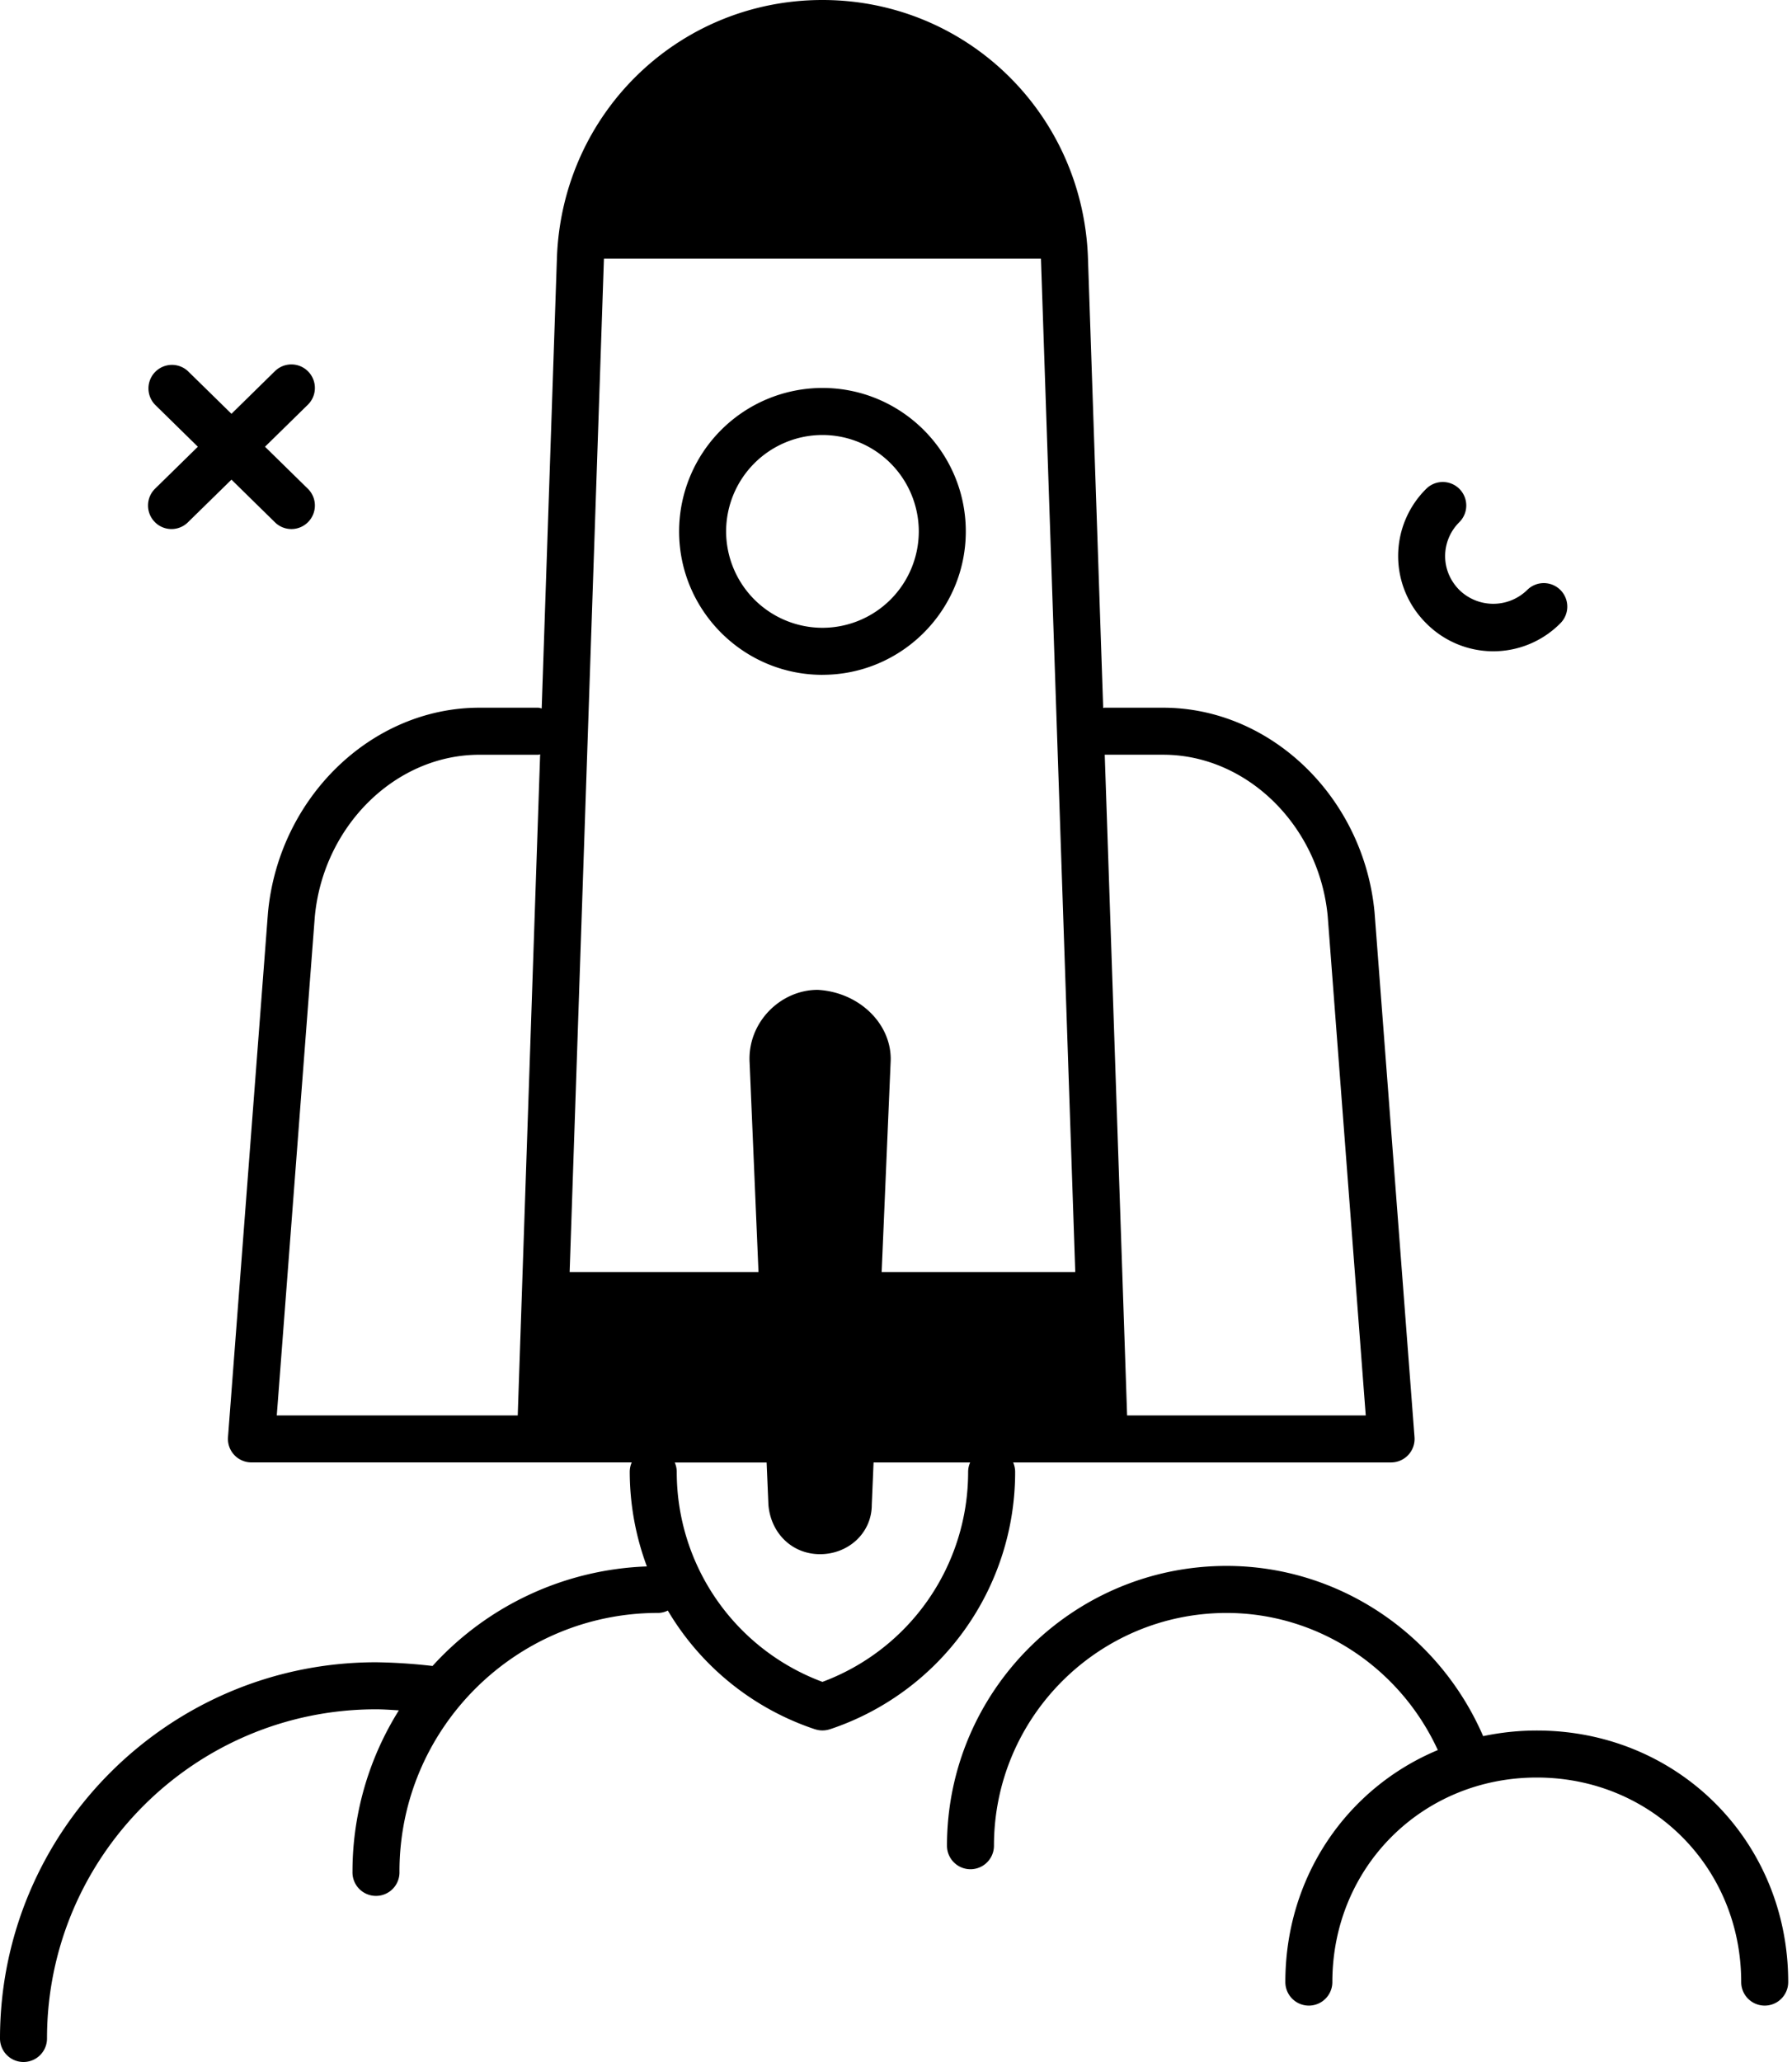 <?xml version="1.0" encoding="UTF-8"?> <svg xmlns="http://www.w3.org/2000/svg" width="60" height="69" fill="none"> <path fill="#000" fill-rule="evenodd" d="M33.922 48.937H46.577a.787.787 0 0 0 .784-.846l-1.338-17.559c-.358-3.84-3.466-6.85-7.078-6.85h-1.967a.07.07 0 0 0-.021.004l-.006.002h-.004a.06.06 0 0 1-.01.003l-.51-15.064C36.254 3.789 32.349 0 27.537 0c-4.813 0-8.717 3.79-8.89 8.628l-.51 15.078c-.017-.003-.033-.007-.05-.012a.263.263 0 0 0-.07-.012H16.05c-3.611 0-6.72 3.01-7.078 6.864L7.634 48.09a.786.786 0 0 0 .784.846H21.152a.778.778 0 0 0-.067.315 9.1 9.1 0 0 0 .574 3.166 10.185 10.185 0 0 0-7.177 3.331 18.45 18.45 0 0 0-1.894-.124C5.648 55.625 0 61.272 0 68.213a.787.787 0 1 0 1.574 0c0-6.074 4.94-11.015 11.014-11.015.224 0 .464.016.704.031l.063.004a10.152 10.152 0 0 0-1.553 5.394.787.787 0 1 0 1.573 0c0-4.772 3.883-8.654 8.655-8.654.12 0 .23-.031.33-.079a9.05 9.05 0 0 0 4.928 3.972h.004a.785.785 0 0 0 .49 0h.005a9.063 9.063 0 0 0 6.202-8.614.792.792 0 0 0-.067-.315Zm-13.7-40.282h14.63v.006l.002.01v.01l1.148 33.883H29.52l.299-7.002c.078-1.259-1.023-2.36-2.44-2.439-1.258 0-2.36 1.102-2.28 2.44l.297 7.001h-6.323L20.22 8.683c0-.006 0-.013.002-.02v-.008Zm18.723 16.6c2.807 0 5.228 2.382 5.51 5.41l1.273 16.699h-7.99l-.749-22.109h1.956ZM10.54 30.68c.282-3.041 2.703-5.424 5.51-5.424h1.967a.128.128 0 0 0 .036-.006.151.151 0 0 1 .032-.007l-.75 22.122H9.267l1.273-16.685Zm16.997 25.6a7.489 7.489 0 0 1-4.878-7.027.784.784 0 0 0-.067-.314h3.076l.06 1.415c.078.945.786 1.653 1.73 1.653.945 0 1.731-.708 1.731-1.653l.06-1.416h3.234a.778.778 0 0 0-.068.315 7.49 7.49 0 0 1-4.878 7.027Zm0-33.699c2.646 0 4.8-2.152 4.8-4.799 0-2.647-2.153-4.8-4.8-4.8a4.804 4.804 0 0 0-4.799 4.8c0 2.647 2.153 4.8 4.8 4.8Zm0-8.025a3.23 3.23 0 0 1 3.226 3.226 3.229 3.229 0 0 1-3.226 3.226 3.23 3.23 0 0 1-3.225-3.226 3.23 3.23 0 0 1 3.225-3.226Zm22.122 43.54a8.735 8.735 0 0 1 1.796-.188c4.72 0 8.418 3.697 8.418 8.418a.786.786 0 1 1-1.574 0c0-3.839-3.006-6.845-6.844-6.845-3.839 0-6.845 3.006-6.845 6.845a.786.786 0 1 1-1.574 0c0-3.538 2.077-6.501 5.105-7.764-1.274-2.772-4.026-4.588-7.072-4.588-4.295 0-7.789 3.494-7.789 7.789a.786.786 0 1 1-1.573 0c0-5.162 4.2-9.363 9.362-9.363 3.734 0 7.102 2.261 8.59 5.696ZM5.18 17.466a.784.784 0 0 0 1.113.011L7.75 16.05l1.455 1.427a.785.785 0 0 0 1.113-.01.787.787 0 0 0-.011-1.113l-1.434-1.405 1.434-1.405a.787.787 0 0 0-1.102-1.124L7.75 13.847 6.293 12.42a.787.787 0 0 0-1.102 1.123l1.434 1.406-1.434 1.405a.787.787 0 0 0-.01 1.112Zm47.066 3.389a3.16 3.16 0 0 1-4.495 0 3.163 3.163 0 0 1 0-4.496.786.786 0 1 1 1.112 1.113 1.601 1.601 0 0 0-.477 1.135c0 .424.169.827.477 1.136a1.626 1.626 0 0 0 2.27 0 .786.786 0 1 1 1.113 1.112Z" clip-rule="evenodd"></path> </svg> 
